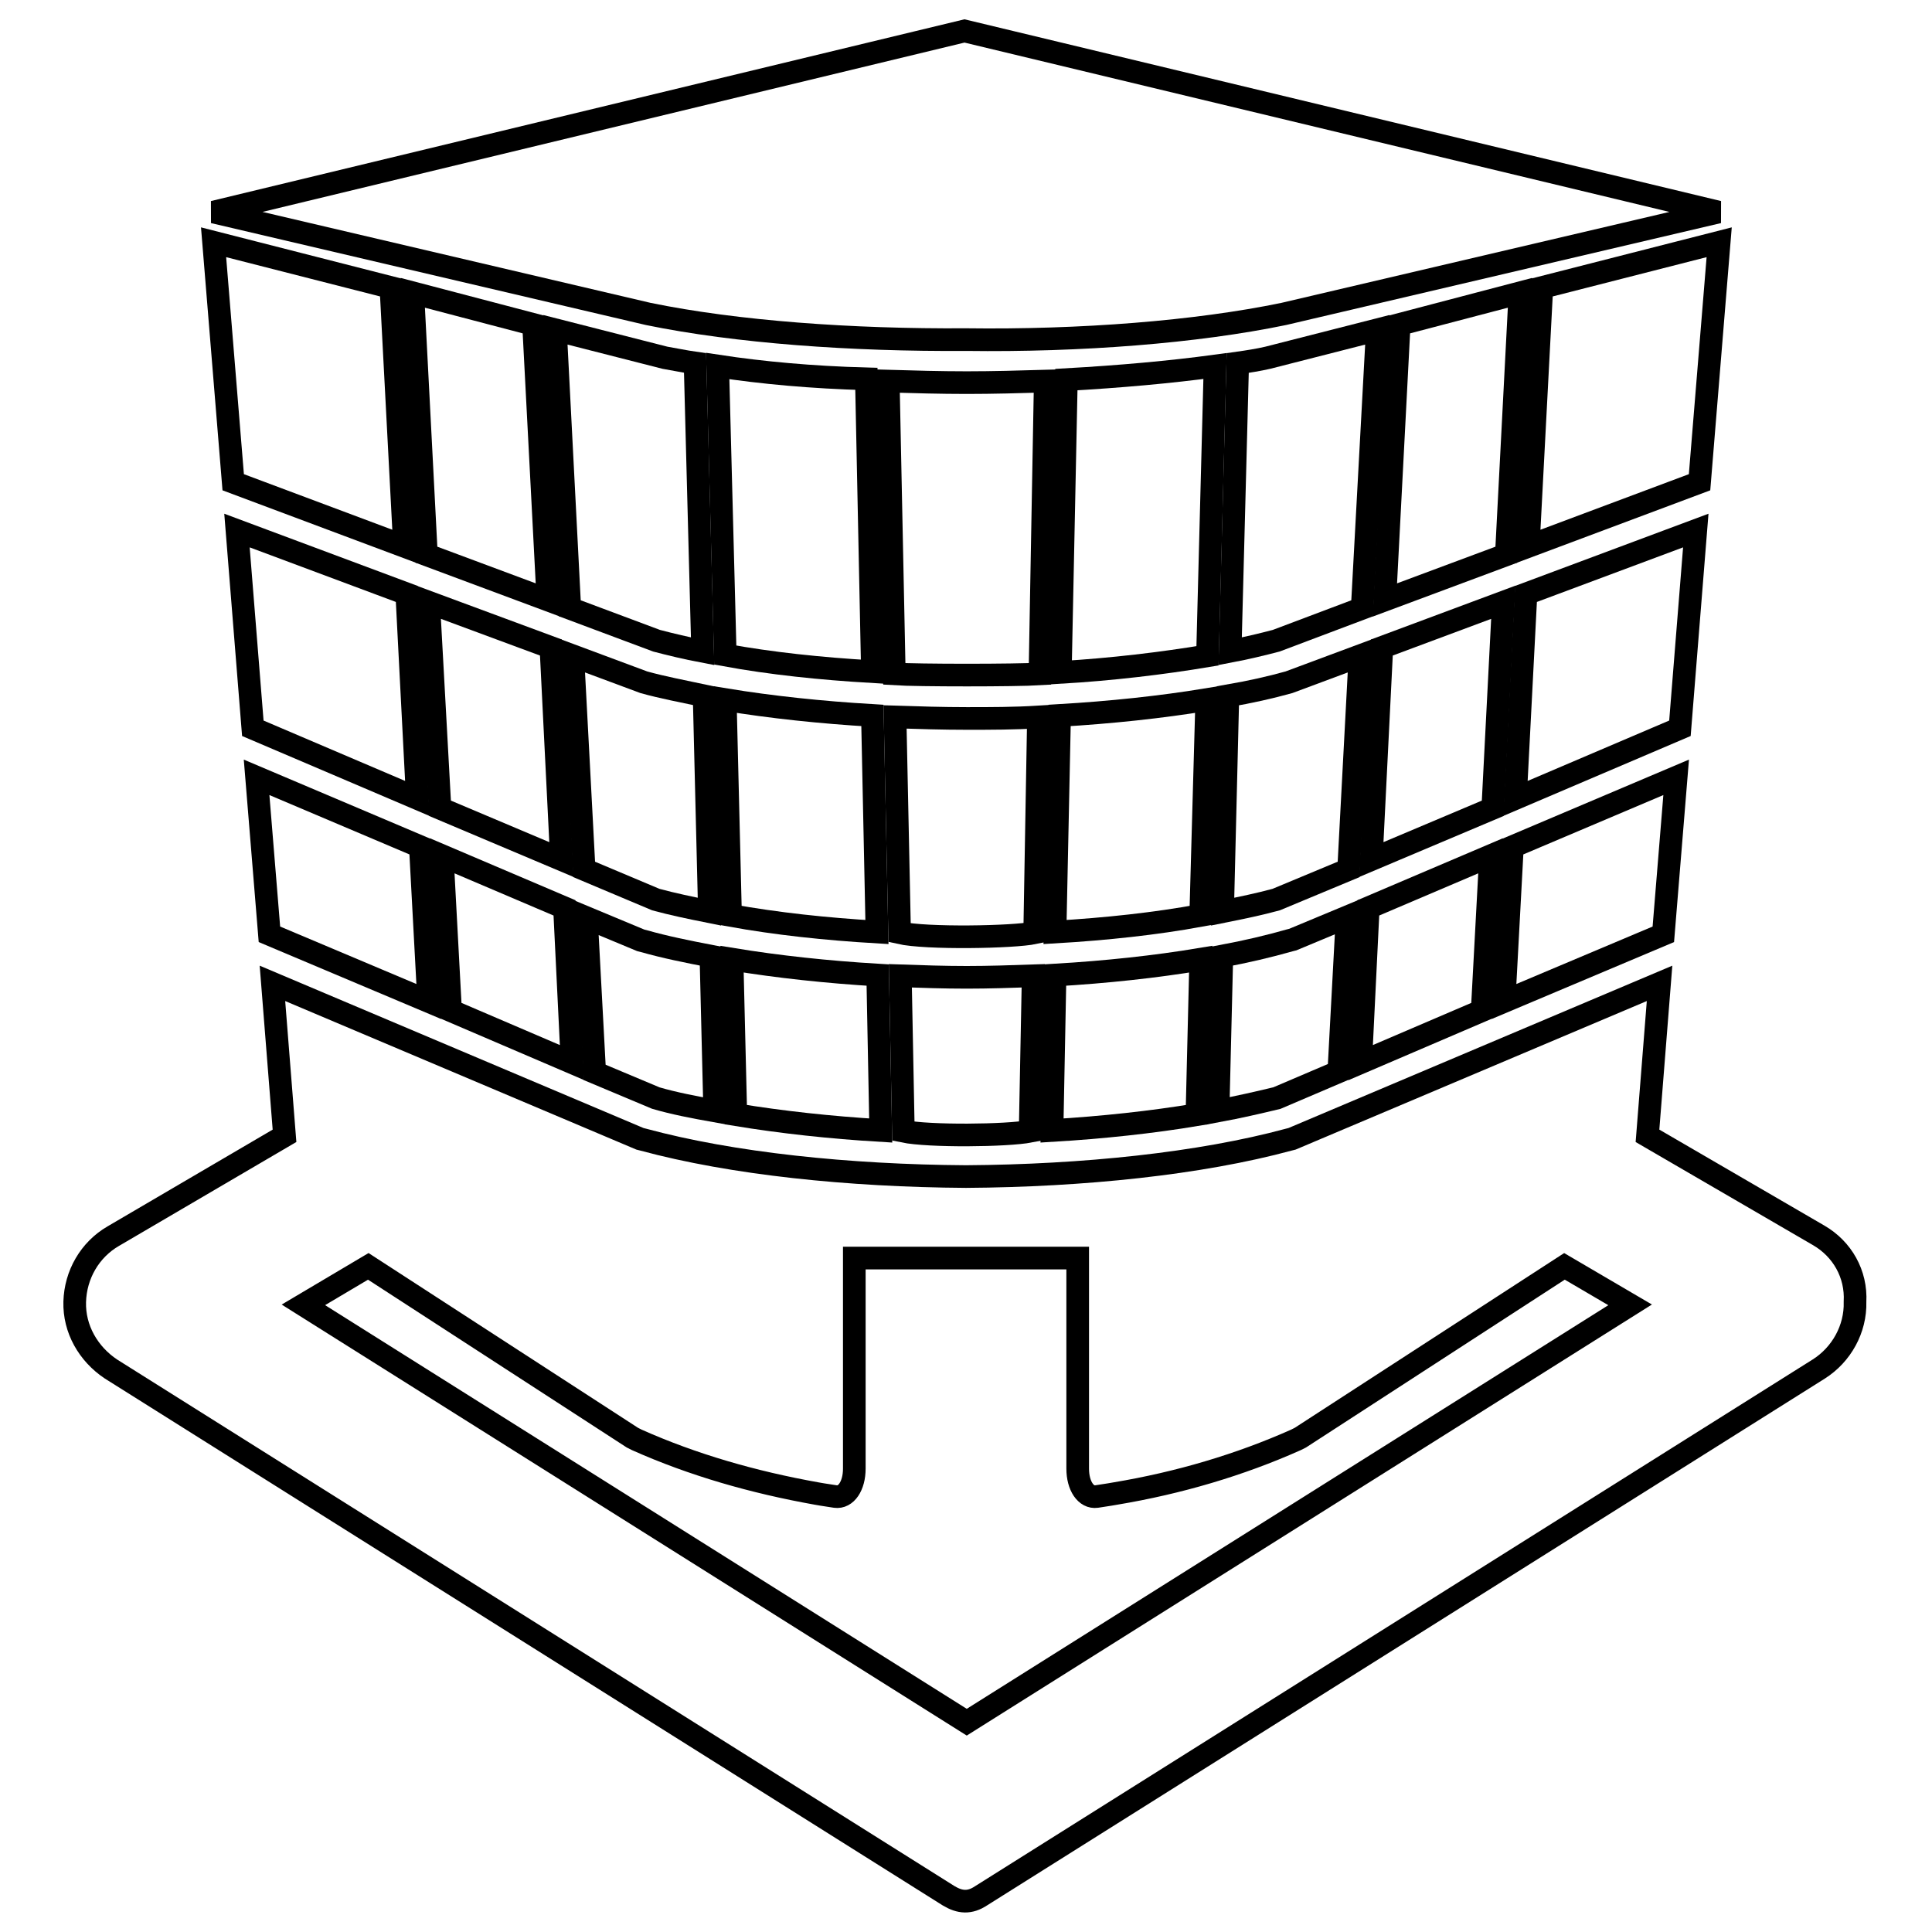 <?xml version="1.0" encoding="utf-8"?>
<!-- Svg Vector Icons : http://www.onlinewebfonts.com/icon -->
<!DOCTYPE svg PUBLIC "-//W3C//DTD SVG 1.1//EN" "http://www.w3.org/Graphics/SVG/1.1/DTD/svg11.dtd">
<svg version="1.1" xmlns="http://www.w3.org/2000/svg" xmlns:xlink="http://www.w3.org/1999/xlink" x="0px" y="0px" viewBox="0 0 256 256" enable-background="new 0 0 256 256" xml:space="preserve">
<g><g><g><g><path stroke-width="3" fill-opacity="0" stroke="#000000"  d="M85.9,41.6c11.7,2.4,26.9,3.5,42.1,3.4c15.2,0.2,30.5-1,42.1-3.4l57.6-13.5l-99.9-24l0,0l-99.5,24L85.9,41.6z"/><path stroke-width="3" fill-opacity="0" stroke="#000000"  d="M74.4 113.9L73 85.8 56.8 79.8 58.3 107.1 z"/><path stroke-width="3" fill-opacity="0" stroke="#000000"  d="M70.7 43L54.7 38.8 56.5 73.5 72.6 79.5 z"/><path stroke-width="3" fill-opacity="0" stroke="#000000"  d="M56.8 132.7L55.7 112.2 34 103 35.7 123.8 z"/><path stroke-width="3" fill-opacity="0" stroke="#000000"  d="M31.4 70.3L33.5 96.5 55.3 105.8 53.9 78.7 z"/><path stroke-width="3" fill-opacity="0" stroke="#000000"  d="M75.8 140.8L74.8 120.3 58.6 113.4 59.7 133.9 z"/><path stroke-width="3" fill-opacity="0" stroke="#000000"  d="M53.6 72.4L51.8 38.1 28.3 32.1 30.9 63.9 z"/><path stroke-width="3" fill-opacity="0" stroke="#000000"  d="M86.9,119.2c2.2,0.6,4.6,1.1,7.1,1.6l-0.7-28.6c-2.8-0.6-5.5-1.1-8-1.8l-9.4-3.5l1.5,28.3L86.9,119.2z"/><path stroke-width="3" fill-opacity="0" stroke="#000000"  d="M116.2,123.5l-0.6-28.7c-6.8-0.4-13.4-1.1-19.5-2.1l0.7,28.6C102.9,122.4,109.4,123.1,116.2,123.5z"/><path stroke-width="3" fill-opacity="0" stroke="#000000"  d="M95.1,48.5l1,38.3c6,1.1,12.6,1.8,19.5,2.2l-0.8-38.8C107.6,50,101,49.4,95.1,48.5z"/><path stroke-width="3" fill-opacity="0" stroke="#000000"  d="M93.1,86.3l-1-38.2c-1.4-0.2-2.8-0.5-4-0.7l-14.5-3.7l1.9,36.9L87,84.9C88.9,85.4,91,85.9,93.1,86.3z"/><path stroke-width="3" fill-opacity="0" stroke="#000000"  d="M116.7,149.8l-0.4-20.6c-6.7-0.4-13.2-1.1-19.3-2.1l0.5,20.6C103.6,148.7,110,149.4,116.7,149.8z"/><path stroke-width="3" fill-opacity="0" stroke="#000000"  d="M86.9,145.5c2.4,0.7,5,1.2,7.8,1.7l-0.5-20.5c-3.1-0.6-6.1-1.2-8.9-2l-0.4-0.1l-7.2-3l1.1,20.5L86.9,145.5z"/><path stroke-width="3" fill-opacity="0" stroke="#000000"  d="M138.5,50.5c-3.4,0.1-6.9,0.2-10.4,0.2c-3.5,0-7-0.1-10.4-0.2l0.8,38.8c3.1,0.2,16.1,0.2,19.3,0L138.5,50.5z"/><path stroke-width="3" fill-opacity="0" stroke="#000000"  d="M137.6,95c-3.2,0.2-6.3,0.2-9.5,0.2c-3.2,0-6.4-0.1-9.5-0.2l0.6,28.6c3.5,0.8,15.1,0.6,17.9,0L137.6,95z"/><path stroke-width="3" fill-opacity="0" stroke="#000000"  d="M199.2 79.8L183.1 85.8 181.7 113.9 197.8 107.1 z"/><path stroke-width="3" fill-opacity="0" stroke="#000000"  d="M201.4 38.8L185.4 43 183.5 79.5 199.6 73.5 z"/><path stroke-width="3" fill-opacity="0" stroke="#000000"  d="M222.1 103L200.4 112.2 199.3 132.7 220.4 123.8 z"/><path stroke-width="3" fill-opacity="0" stroke="#000000"  d="M224.7 70.3L202.2 78.7 200.8 105.8 222.6 96.5 z"/><path stroke-width="3" fill-opacity="0" stroke="#000000"  d="M197.5 113.4L181.3 120.3 180.3 140.8 196.4 133.9 z"/><path stroke-width="3" fill-opacity="0" stroke="#000000"  d="M227.8 32.1L204.3 38.1 202.5 72.4 225.2 63.9 z"/><path stroke-width="3" fill-opacity="0" stroke="#000000"  d="M180.2,86.9l-9.4,3.5c-2.5,0.7-5.2,1.3-8.1,1.8l-0.7,28.6c2.5-0.5,4.9-1,7.1-1.6l9.6-4L180.2,86.9z"/><path stroke-width="3" fill-opacity="0" stroke="#000000"  d="M159.9,92.7c-6.1,1-12.7,1.7-19.5,2.1l-0.6,28.7c6.8-0.4,13.3-1.1,19.3-2.2L159.9,92.7z"/><path stroke-width="3" fill-opacity="0" stroke="#000000"  d="M161,48.5c-5.9,0.8-12.6,1.4-19.7,1.8l-0.8,38.8c6.8-0.4,13.5-1.2,19.5-2.2L161,48.5z"/><path stroke-width="3" fill-opacity="0" stroke="#000000"  d="M182.5,43.7l-14.5,3.7c-1.3,0.3-2.6,0.5-4,0.7l-1,38.2c2.1-0.4,4.2-0.9,6.1-1.4l11.4-4.3L182.5,43.7z"/><path stroke-width="3" fill-opacity="0" stroke="#000000"  d="M139.4,149.8c6.7-0.4,13.2-1.1,19.2-2.1l0.5-20.6c-6,1-12.5,1.7-19.3,2.1L139.4,149.8z"/><path stroke-width="3" fill-opacity="0" stroke="#000000"  d="M136.5,149.9l0.4-20.6c-2.9,0.1-5.9,0.2-8.8,0.2c-3,0-5.9-0.1-8.8-0.2l0.4,20.6C123.1,150.6,133.4,150.5,136.5,149.9z"/><path stroke-width="3" fill-opacity="0" stroke="#000000"  d="M161.9,126.7l-0.5,20.5c2.7-0.5,5.3-1.1,7.8-1.7l8.2-3.5l1.1-20.5l-7.2,3l-0.4,0.1C168.1,125.4,165.1,126.1,161.9,126.7z"/><path stroke-width="3" fill-opacity="0" stroke="#000000"  d="M241,163.7l-22.7-13.2l1.6-20.2l-48.7,20.6l-0.4,0.1c-11.8,3.2-27.3,4.8-42.8,4.9c-15.5-0.1-31-1.7-42.8-4.9l-0.4-0.1l-48.7-20.6l1.6,20.2l-22.7,13.3c-3.1,1.8-5,5.1-5.1,8.7c-0.1,3.6,1.8,6.9,4.8,8.9l111,69.8c1.5,0.9,2.8,1,4.3,0l111-69.8c3-1.9,4.9-5.3,4.8-8.9C246,168.8,244.1,165.5,241,163.7z M128.1,228.2l-87.9-55.3l8.6-5.1l35,22.7l0.6,0.3c7.4,3.3,15.4,5.6,23.8,7.1c0,0,1.1,0.2,2.5,0.4c1.4,0.2,2.5-1.4,2.5-3.7v-27.9h29.6v27.9c0,2.3,1.1,3.9,2.5,3.7c1.4-0.2,2.5-0.4,2.5-0.4c8.4-1.4,16.5-3.8,23.9-7.1l0.6-0.3l35-22.7l8.7,5.1L128.1,228.2z"/></g></g><g></g><g></g><g></g><g></g><g></g><g></g><g></g><g></g><g></g><g></g><g></g><g></g><g></g><g></g><g></g></g></g>
</svg>